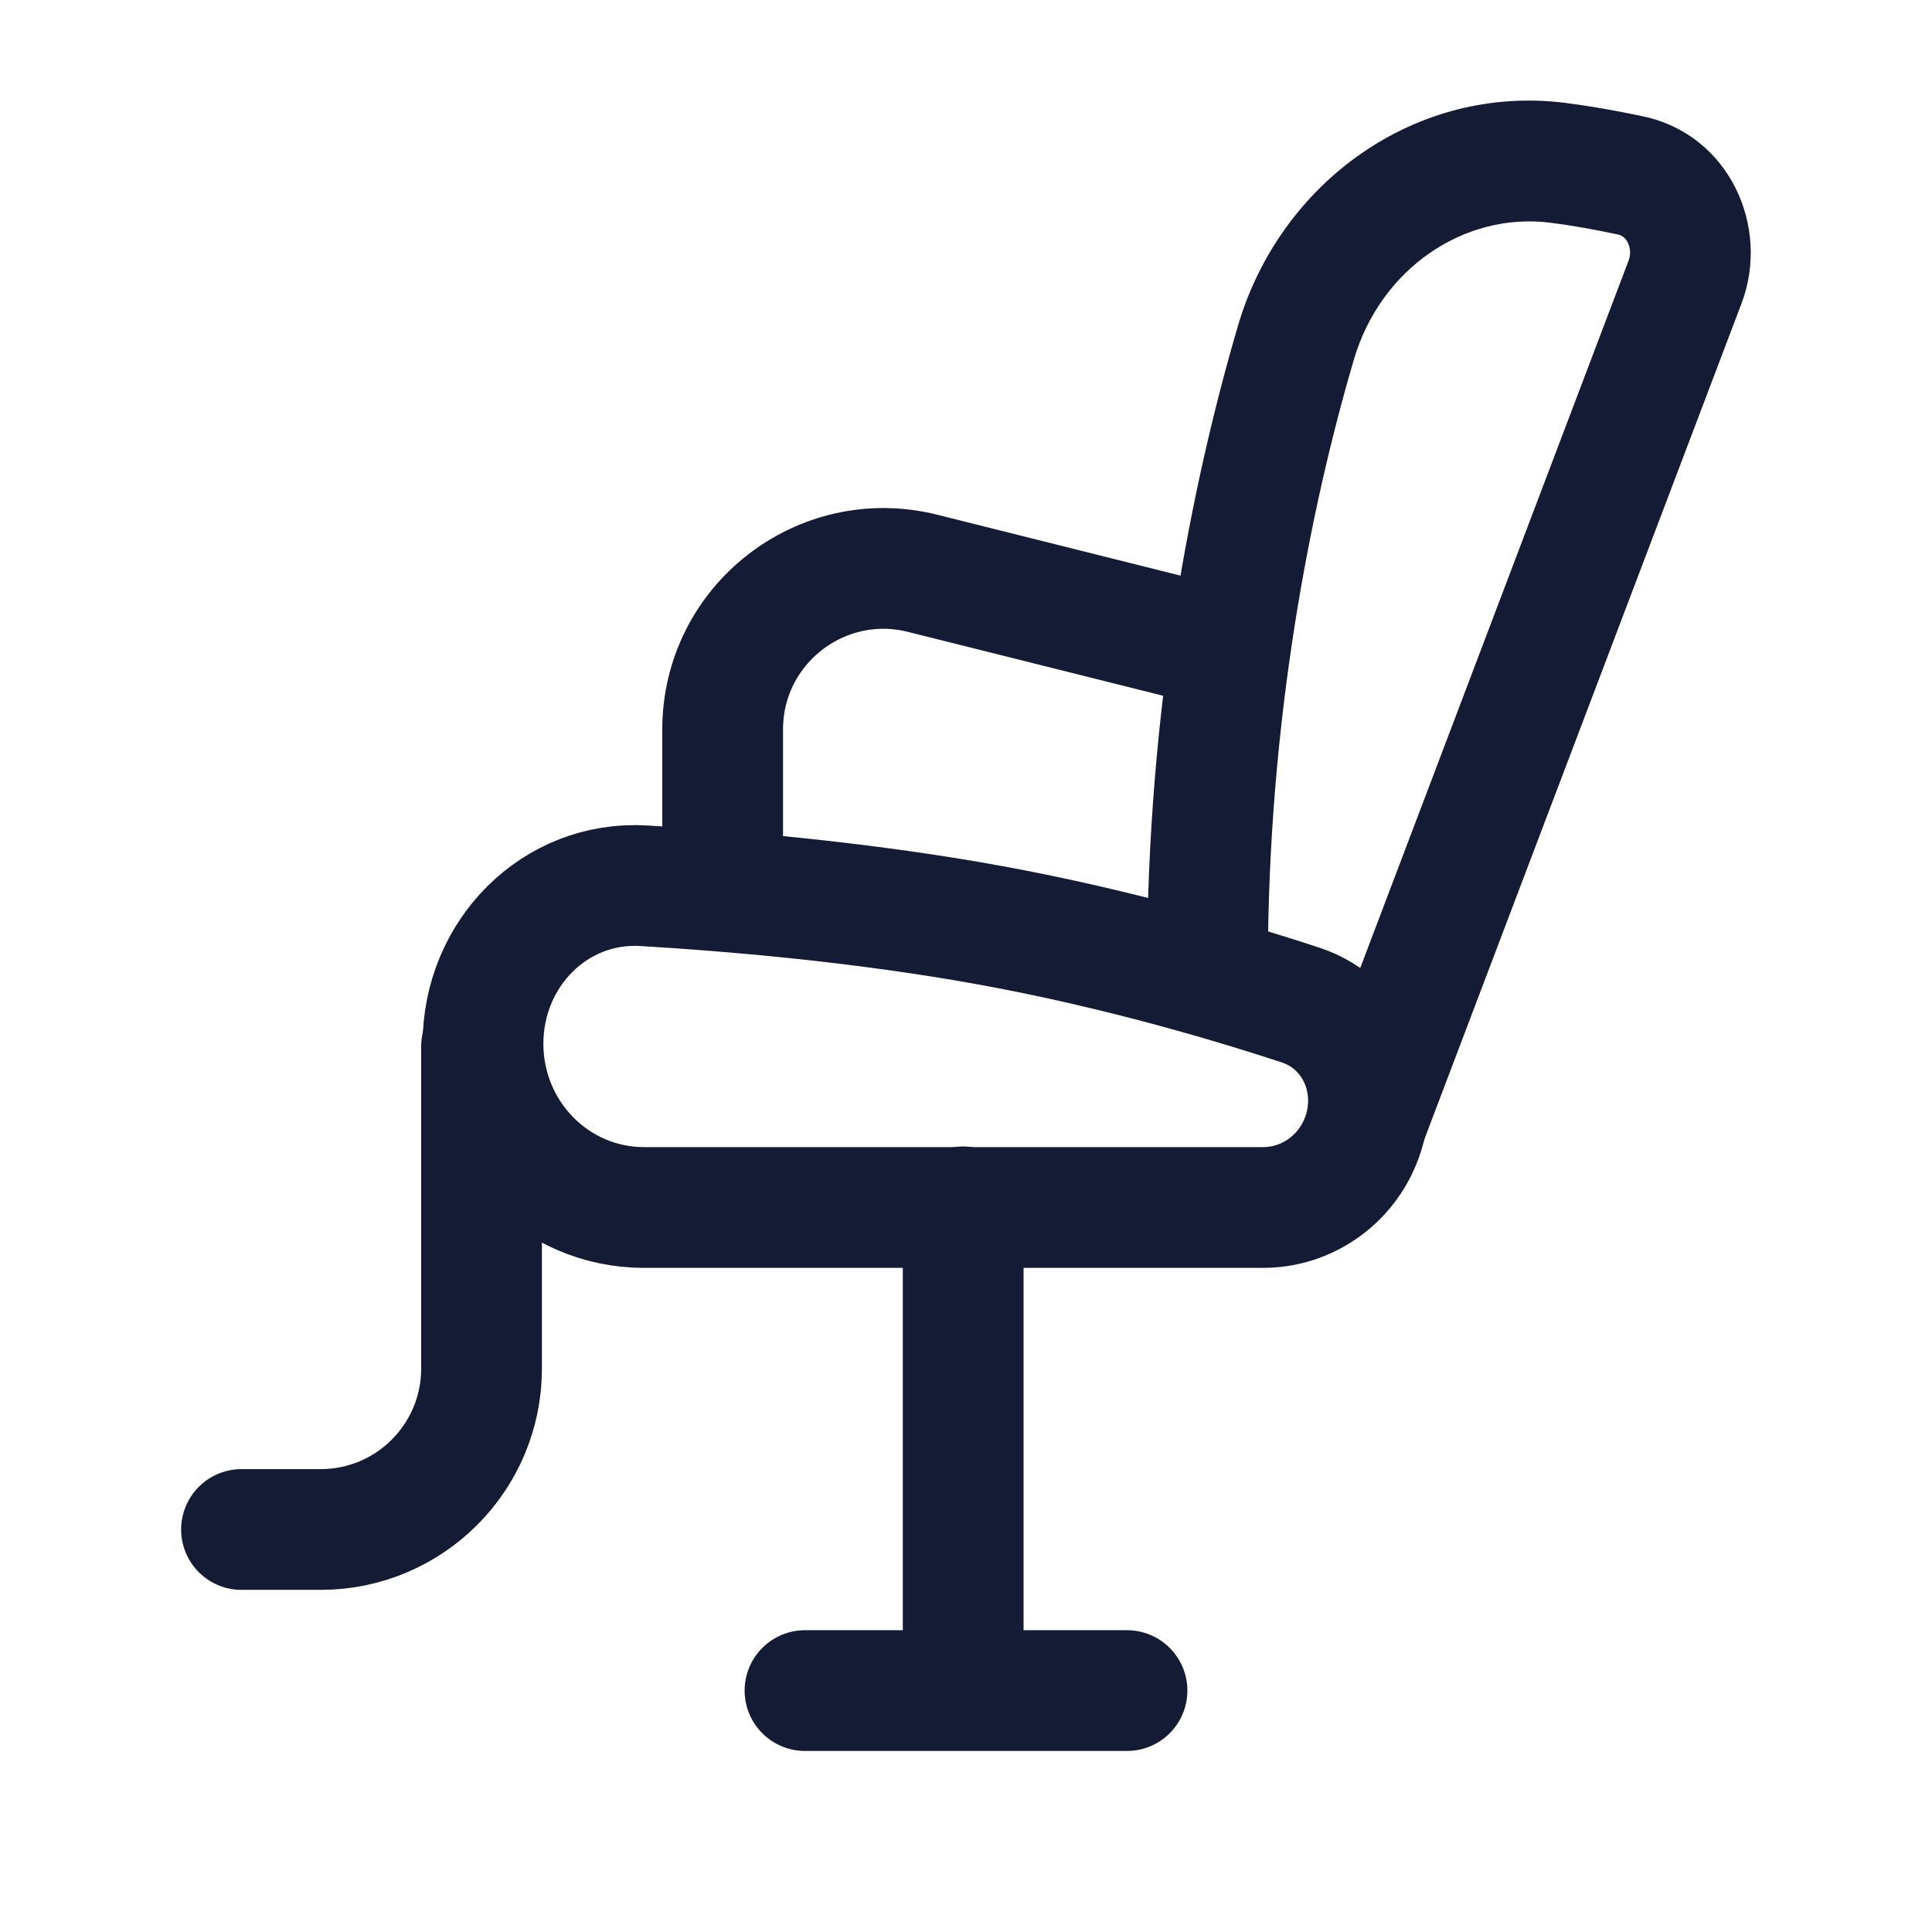 <svg width="24" height="24" viewBox="0 0 24 24" fill="none" xmlns="http://www.w3.org/2000/svg">
<path d="M14.953 7.996L11.462 7.122C10.2 6.806 8.977 7.761 8.977 9.062V11" stroke="#141B34" stroke-width="1.5" stroke-linejoin="round"/>
<path d="M5.982 13V17C5.982 18.105 5.087 19 3.982 19H3" stroke="#141B34" stroke-width="1.5" stroke-linecap="round" stroke-linejoin="round"/>
<path d="M11.965 14.992V20.988M10 21.001H14" stroke="#141B34" stroke-width="1.5" stroke-linecap="round" stroke-linejoin="round"/>
<path d="M19.357 2.023L19.451 1.279L19.357 2.023ZM20.256 2.18L20.413 1.446L20.413 1.446L20.256 2.18ZM20.933 3.503L21.634 3.769V3.769L20.933 3.503ZM16.098 4.257L16.818 4.468L16.098 4.257ZM14.25 11.989C14.25 12.403 14.586 12.739 15 12.739C15.414 12.739 15.75 12.403 15.75 11.989H14.25ZM19.262 2.767C19.517 2.8 19.785 2.846 20.1 2.913L20.413 1.446C20.065 1.372 19.755 1.318 19.451 1.279L19.262 2.767ZM20.231 3.237L16.249 13.734L17.651 14.266L21.634 3.769L20.231 3.237ZM15.379 4.045C14.804 6.001 14.25 8.794 14.25 11.989H15.75C15.75 8.962 16.276 6.312 16.818 4.468L15.379 4.045ZM20.1 2.913C20.146 2.923 20.191 2.953 20.221 3.014C20.253 3.077 20.261 3.158 20.231 3.237L21.634 3.769C21.994 2.82 21.484 1.674 20.413 1.446L20.1 2.913ZM19.451 1.279C17.587 1.041 15.901 2.267 15.379 4.045L16.818 4.468C17.152 3.331 18.195 2.631 19.262 2.767L19.451 1.279Z" fill="#141B34"/>
<path d="M15.689 15H8C6.895 15 6 14.089 6 12.966C6 11.843 6.895 10.938 7.997 11.003C9.107 11.069 10.553 11.196 12 11.441C13.646 11.72 15.142 12.152 16.156 12.485C16.886 12.725 17.205 13.565 16.862 14.263C16.64 14.715 16.186 15 15.689 15Z" stroke="#141B34" stroke-width="1.5" stroke-linecap="round"/>
</svg>
